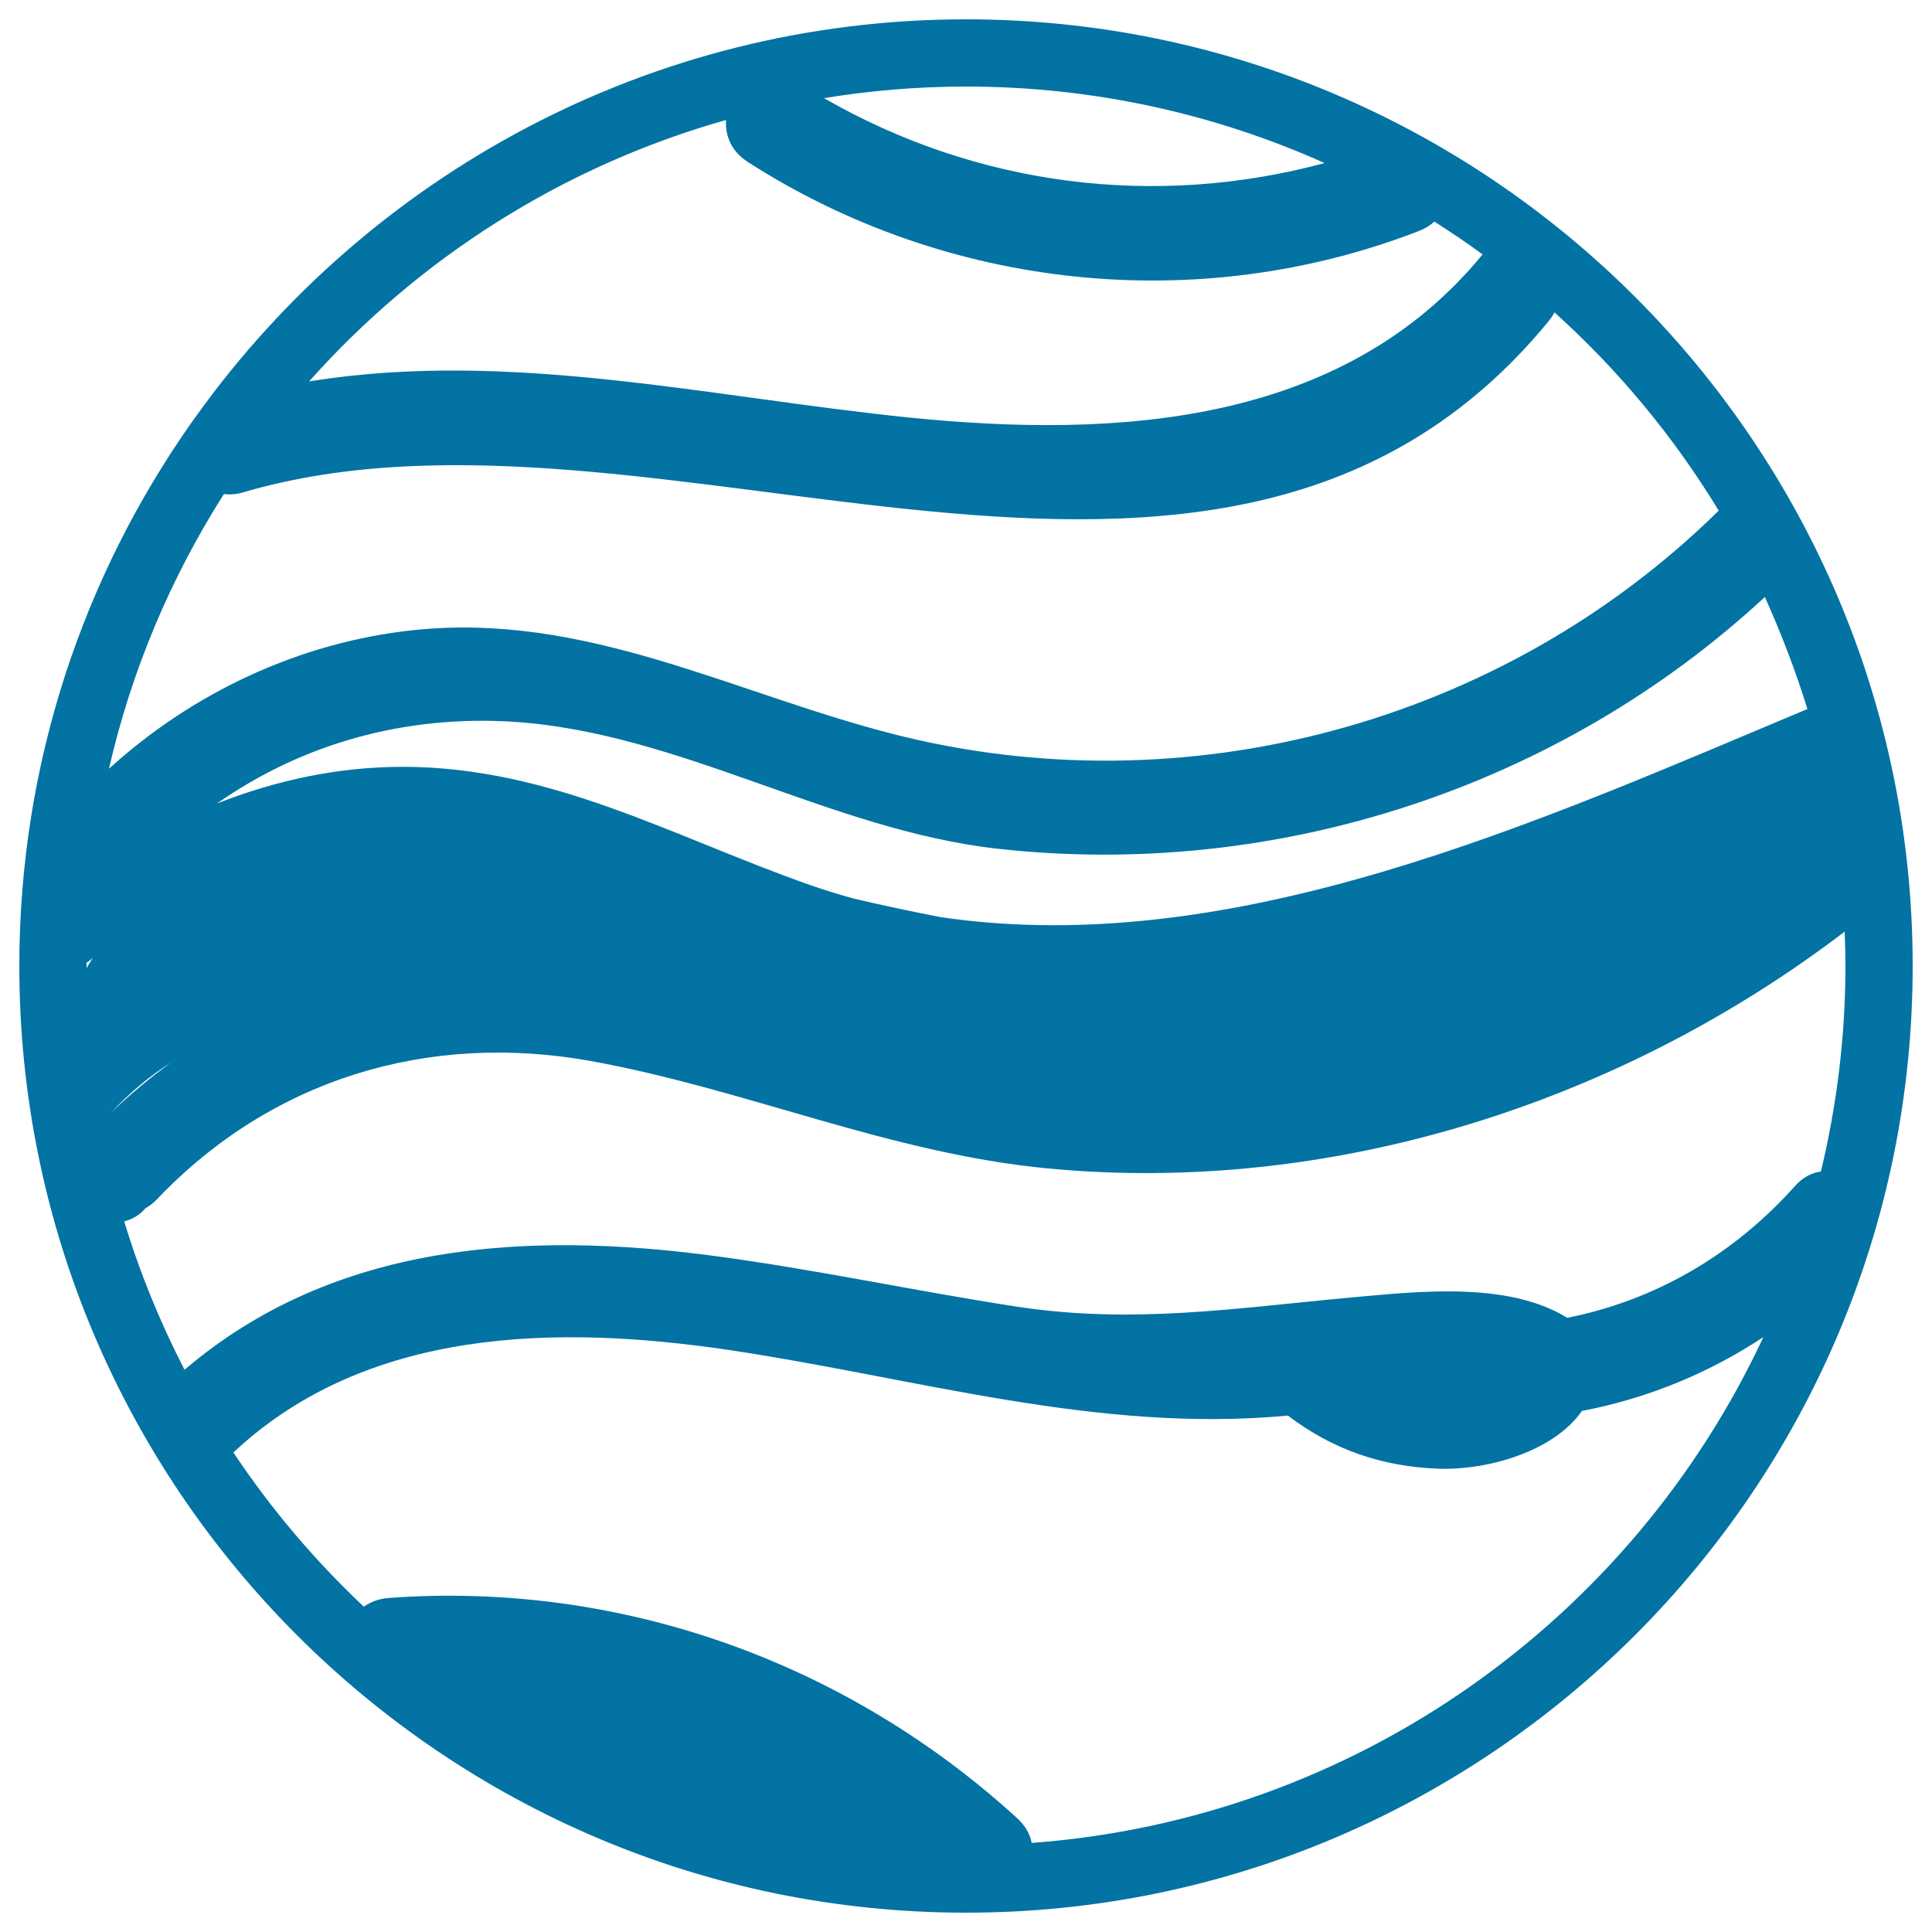 <svg xmlns="http://www.w3.org/2000/svg" viewBox="0 0 1000 1000" style="fill:#0273a2">
<title>Striped Planet SVG icon</title>
<g><g><path d="M500,990c270.2,0,490-219.8,490-490S770.2,10,500,10c-163.9,0-309.2,81-398.2,205c-0.9,1.3-1.9,2.6-2.8,3.9C43,298.5,10,395.5,10,500C10,770.2,229.8,990,500,990z M115.9,255.7c3.1,0.4,6.5,0.2,10.1-0.9c214.5-62.9,505.6,118.5,675.6-88.6c1.2-1.5,2.2-3,3-4.5c33.1,29.8,61.8,64.4,85,102.6C777.7,374.5,613.1,419,461,379.6c-83.4-21.6-158.6-62.9-247.4-53.4c-58.6,6.3-113.9,32.3-157.2,71.7C68.1,346.7,88.5,298.8,115.9,255.7z M500,44.8c66.1,0,128.9,14.2,185.6,39.6c-87.6,23.6-179.8,12-259.1-33.6C450.4,46.9,475,44.8,500,44.8z M375.8,62.1c-0.5,8,2.6,16.1,11.2,21.7C490,150,620.1,163.9,734.6,119.5c3.1-1.2,5.7-2.9,7.8-4.8c8.5,5.4,16.9,11,25,17c-0.1,0.1-0.1,0.1-0.2,0.2c-72.7,88.5-189.9,94.9-295.8,84.3C367,205.6,263.7,180.7,160,197.4C216.8,133.6,291.3,86,375.8,62.1z M935.5,367c-138.7,58.1-296.3,130.1-448.7,107.7c-15-2.9-30-6.1-44.9-9.6c-7.6-2.1-15.1-4.4-22.6-7c-70.8-24.9-133.6-61.1-210.7-61.2c-33.2,0-65.7,6.9-96.3,19c44.1-30.9,97.1-45.9,153.5-42.3c86.2,5.6,164.1,56,250.5,65.7c144.4,16.1,290.8-31.8,397.2-130.3C921.9,327.8,929.4,347.1,935.5,367z M44.8,500c0-0.6,0-1.1,0-1.7c0.8-0.5,1.5-1,2.3-1.7c0.3-0.3,0.6-0.5,0.9-0.7c-1.2,1.7-2.1,3.5-3.2,5.2C44.8,500.8,44.8,500.4,44.8,500z M88.6,549.9c-10.9,7.9-21.2,16.5-30.9,25.8C67.2,565.5,77.5,556.9,88.6,549.9z M64.3,632.2c4.6-1.2,8.3-3.6,11-6.8c2-1.2,4-2.6,5.9-4.6c59.3-62.4,140.5-86.8,224.7-71.6c80.5,14.6,154.4,47.8,236.7,55.6c146.8,13.9,295.8-33.8,412.2-122.6c0.2,5.9,0.4,11.8,0.4,17.7c0,36.7-4.5,72.3-12.7,106.5c-4.7,0.6-9.4,2.9-13.5,7.6c-32.3,36-72.7,59.1-117.8,68.1c-30.9-19.1-77.7-13.6-112.1-10.5c-60.1,5.5-112.6,13.9-172.9,4.7c-52-8-103.4-19.1-155.5-26.1c-98-13.2-197.9-7.2-275.2,58.8C83,684.7,72.4,659,64.3,632.2z M377.6,698.8c96.5,14.4,190.5,43.2,289,33.9c23.1,17.5,48.3,26.4,78.1,27.5c23.7,0.9,59-8.2,74.1-29.9c33.6-6.4,65.4-19.4,93.9-38.2C844.8,837.8,702.1,941.4,534,953.9c-0.8-4.3-3.1-8.7-7.3-12.6c-88.6-81.1-205.6-123-325.6-114.2c-5.1,0.4-9.3,2.1-12.8,4.5c-25.4-23.9-48.1-50.7-67.5-79.8C190.1,686.9,288.7,685.6,377.6,698.8z"/></g></g>
</svg>
